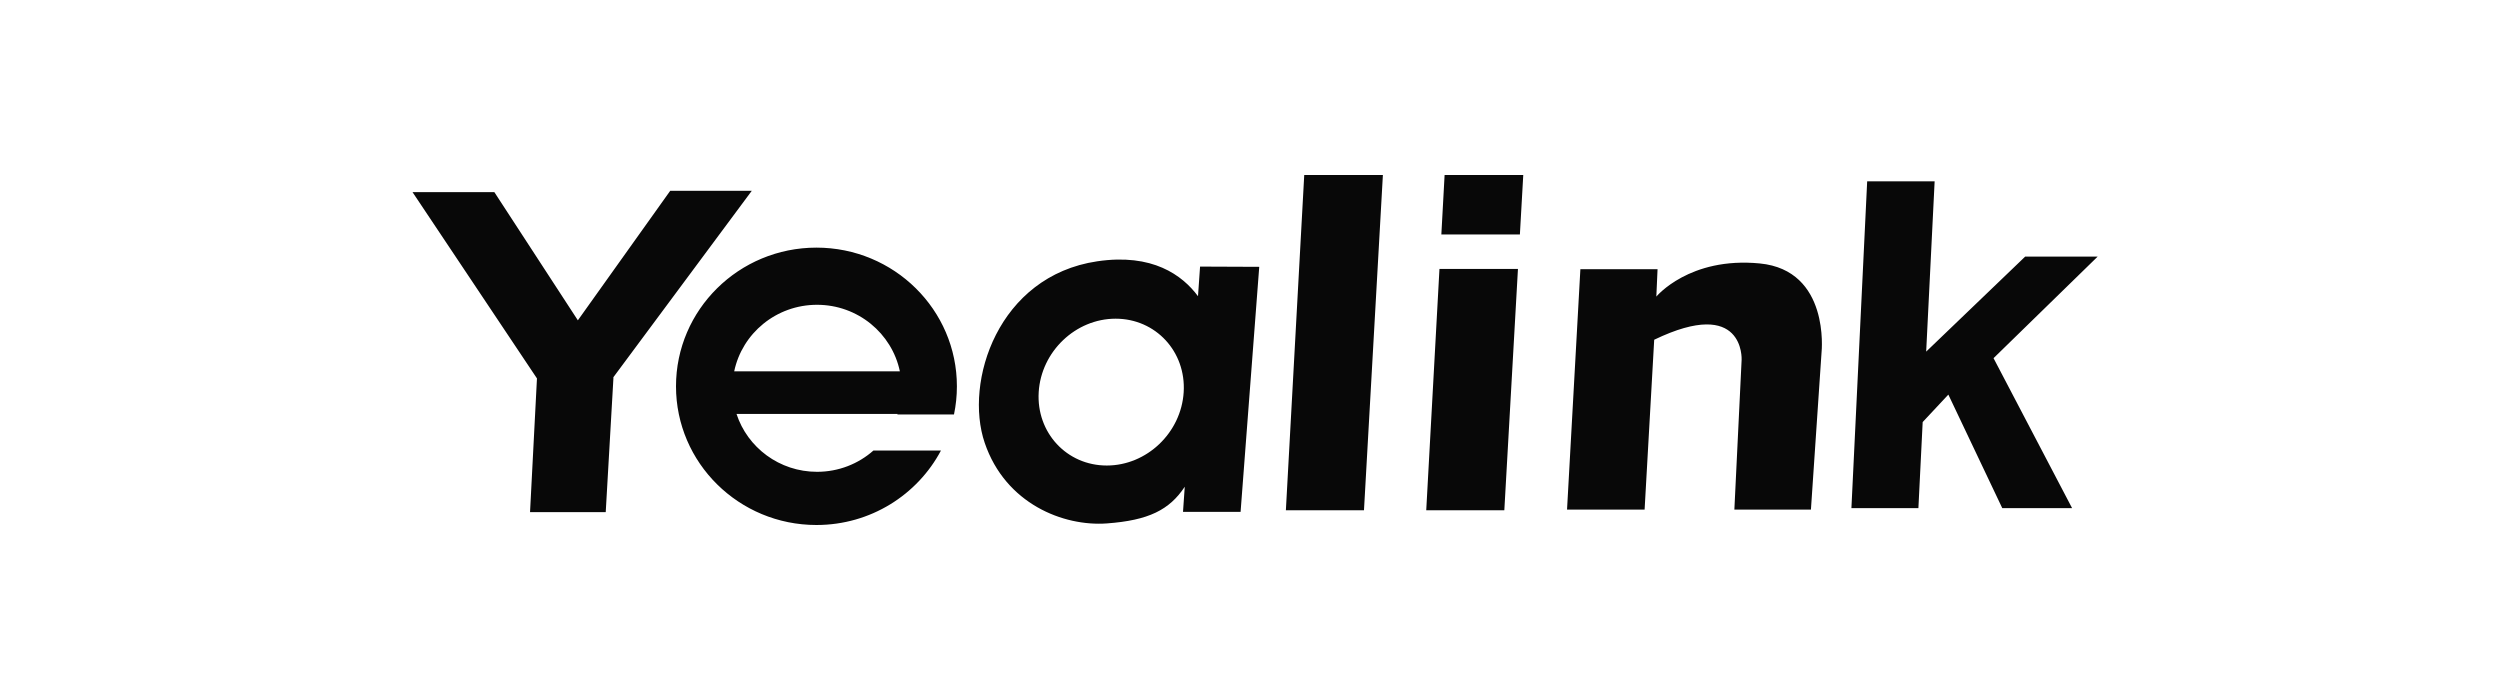 <svg width="200" height="56" viewBox="0 0 200 56" fill="none" xmlns="http://www.w3.org/2000/svg">
<path fill-rule="evenodd" clip-rule="evenodd" d="M39.546 15.368H33L42.957 30.273L42.403 40.968H48.458L49.076 30.21L49.063 30.188L60.143 15.263H53.618L46.228 25.627L46.199 25.58L39.547 15.369L39.546 15.368ZM132.604 21.537H126.43L125.363 40.77H131.568L132.336 27.179C139.586 23.685 139.33 28.779 139.33 28.779L138.749 40.77H144.874L145.727 28.148C145.727 28.148 146.409 21.622 140.78 21.075C135.151 20.528 132.507 23.727 132.507 23.727L132.604 21.537ZM115.568 14H121.861L121.591 18.758H115.308L115.568 14ZM121.436 21.516L120.346 40.821H114.099L115.157 21.516H121.436ZM149.374 14.506H154.771L154.094 28.129L162.016 20.526H167.815L159.483 28.653L165.768 40.652H160.182L155.868 31.568L153.814 33.765L153.472 40.651H148.113L149.374 14.506ZM104.339 14H110.631L109.118 40.821H102.87L104.339 14ZM96.005 21.326L95.84 23.697C94.586 22.009 92.193 20.249 87.775 20.905C79.843 22.083 77.114 30.547 78.778 35.431C80.442 40.315 85.089 42.126 88.543 41.874C91.89 41.629 93.555 40.791 94.78 38.939L94.641 40.948H99.247L100.739 21.347L96.006 21.327L96.005 21.326ZM89.249 25.495C92.452 25.495 94.891 28.125 94.695 31.369C94.499 34.613 91.745 37.242 88.542 37.242C85.339 37.242 82.901 34.612 83.096 31.369C83.291 28.126 86.046 25.495 89.249 25.495ZM65.316 19.81C71.521 19.81 76.552 24.779 76.552 30.904C76.552 31.676 76.472 32.43 76.319 33.157H71.789L71.803 33.116H58.922C59.798 35.801 62.351 37.745 65.363 37.745C67.096 37.745 68.677 37.102 69.875 36.042H75.277C73.399 39.583 69.643 42 65.316 42C59.111 42 54.08 37.031 54.08 30.905C54.08 24.779 59.111 19.81 65.316 19.81ZM58.736 29.705H71.989C71.353 26.667 68.627 24.383 65.362 24.383C62.097 24.383 59.373 26.668 58.736 29.705Z" fill="#080808"/>
</svg>
